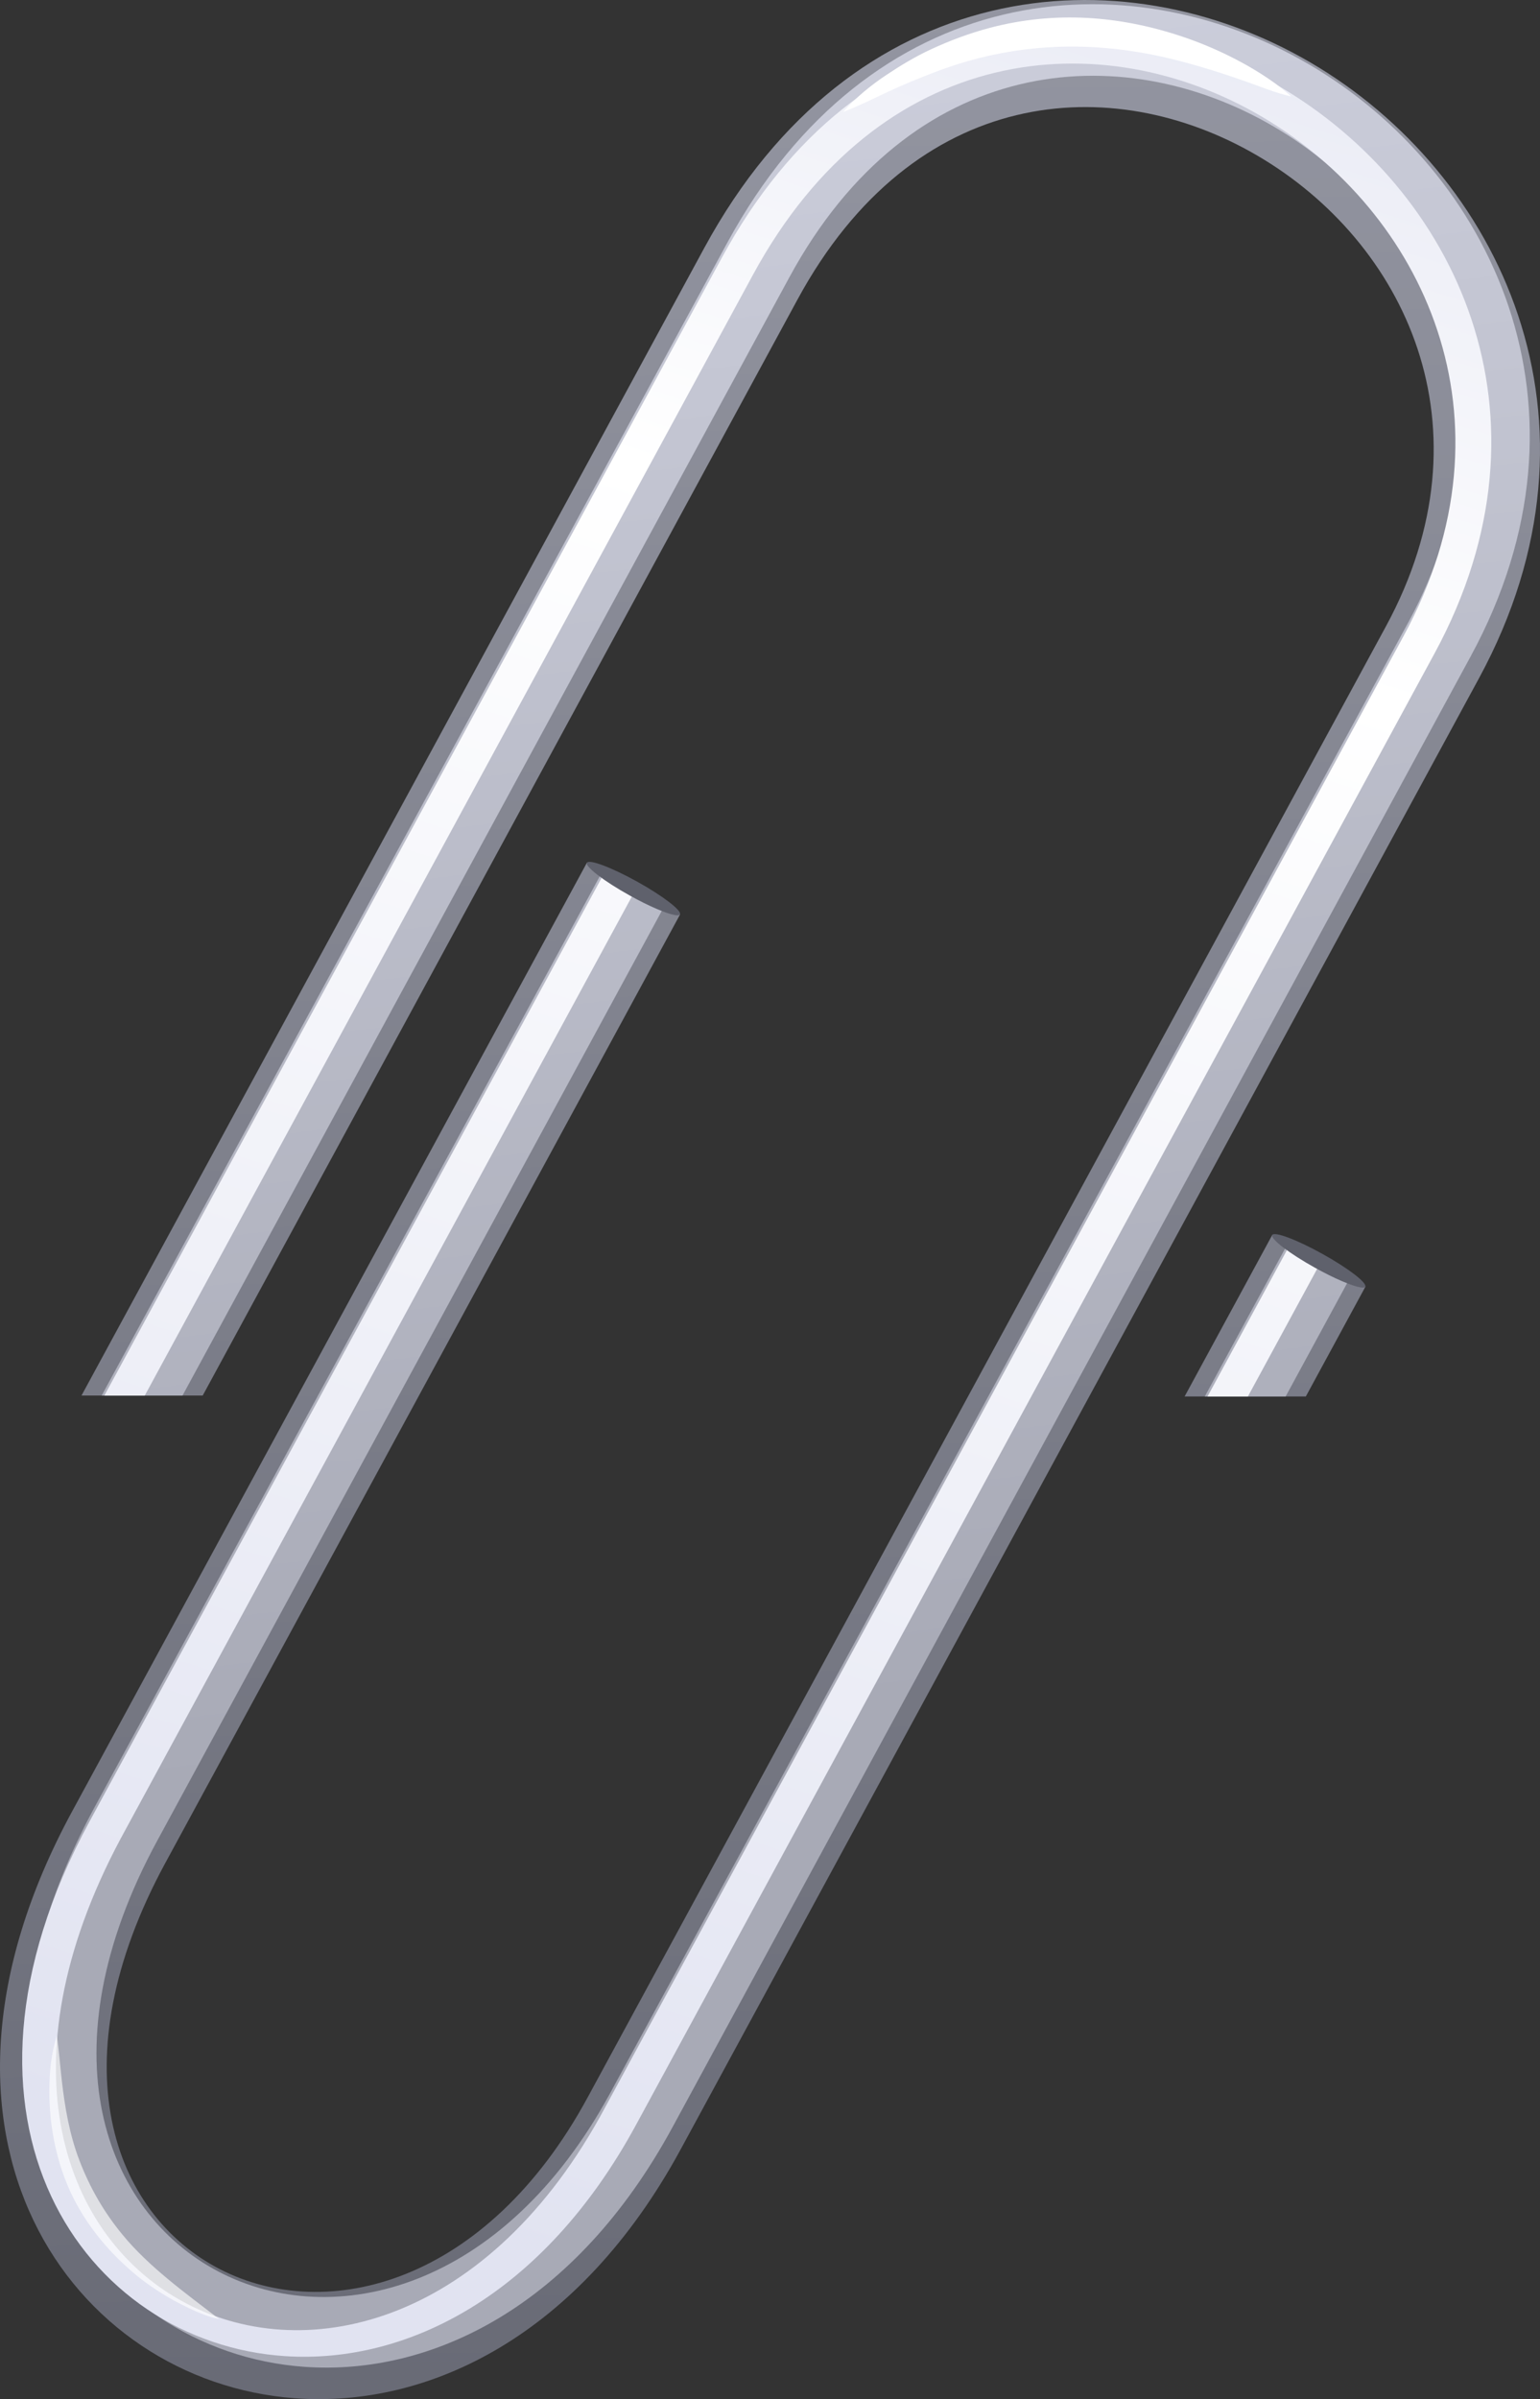 <svg width="52" height="81" viewBox="0 0 52 81" fill="none" xmlns="http://www.w3.org/2000/svg">
<rect x="0" y="0" width="52" height="81" fill="#333333" stroke="none"/>
<path d="M9.962 80.97C2.429 80.415 -3.532 72.151 2.436 61.155L19.82 29.123L22.965 30.871L5.58 62.902C-1.715 76.343 13.026 83.373 19.837 70.823L46.796 21.15C50.442 14.432 47.447 8.172 42.451 5.251C37.538 2.38 30.86 2.868 26.929 10.112L6.845 47.116H2.752L23.784 8.365C28.783 -0.846 37.808 -1.655 44.246 2.108C50.64 5.847 54.659 14.205 49.941 22.897L22.982 72.57C19.566 78.862 14.481 81.303 9.962 80.97ZM40 47.148L42.963 41.688L46.108 43.435L44.093 47.148H40Z" fill="url(#paint0_linear_4517_23365)"/>
<path d="M10.287 79.91C3.127 79.404 -2.504 71.514 3.209 60.987L20.348 29.409L22.444 30.573L5.306 62.152C-2.342 76.243 13.367 84.001 20.611 70.654L47.57 20.982C51.389 13.945 48.226 7.322 43 4.268C37.829 1.246 30.751 1.813 26.654 9.361L6.163 47.116H3.434L24.557 8.197C29.378 -0.685 38.009 -1.444 44.196 2.172C50.339 5.763 54.221 13.754 49.666 22.147L22.707 71.82C19.43 77.858 14.583 80.213 10.287 79.91ZM40.682 47.148L43.519 41.921L45.615 43.086L43.411 47.148H40.682Z" fill="url(#paint1_linear_4517_23365)"/>
<path d="M9.64 79.549C2.843 79.111 -2.461 71.603 3.029 61.485L20.414 29.454L21.462 30.036L4.078 62.068C-4.099 77.358 12.698 85.616 20.431 71.153L47.39 21.48C55.374 6.769 33.993 -6.508 25.425 9.277L4.889 47.116H3.525L24.377 8.695C33.68 -8.446 57.189 5.939 48.438 22.062L21.479 71.735C18.335 77.528 13.719 79.811 9.64 79.549ZM40.773 47.148L43.557 42.018L44.605 42.6L42.137 47.148H40.773Z" fill="url(#paint2_linear_4517_23365)"/>
<path d="M28.467 3.783C28.896 3.294 29.398 2.886 29.924 2.534C30.409 2.21 30.909 1.908 31.443 1.662C32.066 1.373 32.727 1.124 33.423 0.94C35.614 0.363 37.807 0.522 39.949 1.245C40.987 1.595 42.119 2.138 43.056 2.815C43.249 2.955 43.421 3.11 43.601 3.256C43.104 3.149 42.602 2.941 42.111 2.767C41.268 2.468 40.425 2.203 39.587 1.997C36.94 1.347 34.255 1.408 31.571 2.434C31.031 2.64 30.503 2.856 29.986 3.098C29.485 3.333 28.989 3.58 28.467 3.783Z" fill="white"/>
<path d="M7.402 78.297C7.044 78.231 6.68 78.073 6.33 77.905C6.163 77.824 5.998 77.739 5.835 77.648C5.348 77.377 4.889 77.063 4.495 76.726C3.716 76.059 3.08 75.31 2.596 74.434C1.95 73.266 1.657 71.865 1.666 70.564C1.67 69.955 1.727 69.336 1.917 68.736C1.994 69.242 2.029 69.742 2.087 70.246C2.188 71.134 2.346 72.064 2.678 72.931C3.036 73.871 3.514 74.693 4.138 75.45C5.029 76.533 6.24 77.405 7.402 78.297Z" fill="white" fill-opacity="0.635"/>
<path d="M22.786 30.894C22.503 30.846 21.912 30.595 21.264 30.234C20.397 29.753 19.751 29.257 19.82 29.129C19.89 29 20.65 29.286 21.517 29.767C22.382 30.248 23.029 30.744 22.959 30.872C22.942 30.904 22.881 30.911 22.786 30.894Z" fill="#5F616C"/>
<path d="M45.926 43.463C45.642 43.413 45.052 43.163 44.403 42.802C43.537 42.321 42.89 41.825 42.96 41.697C43.03 41.569 43.79 41.854 44.656 42.336C45.522 42.816 46.168 43.312 46.099 43.441C46.081 43.473 46.021 43.479 45.926 43.463Z" fill="#5F616C"/>
<defs>
<linearGradient id="paint0_linear_4517_23365" x1="24.912" y1="-39.758" x2="26.795" y2="99.297" gradientUnits="userSpaceOnUse">
<stop stop-color="#A8AAB6"/>
<stop offset="1" stop-color="#5F616C"/>
</linearGradient>
<linearGradient id="paint1_linear_4517_23365" x1="17.621" y1="-32.658" x2="28.335" y2="57.79" gradientUnits="userSpaceOnUse">
<stop stop-color="#E1E3F1"/>
<stop offset="1" stop-color="#A8AAB6"/>
</linearGradient>
<linearGradient id="paint2_linear_4517_23365" x1="40.361" y1="-8.023" x2="2.052" y2="113.414" gradientUnits="userSpaceOnUse">
<stop stop-color="#E1E3F1"/>
<stop offset="0.222" stop-color="white"/>
<stop offset="0.685" stop-color="#E1E3F1"/>
<stop offset="1" stop-color="#E1E3F1"/>
</linearGradient>
</defs>
</svg>
